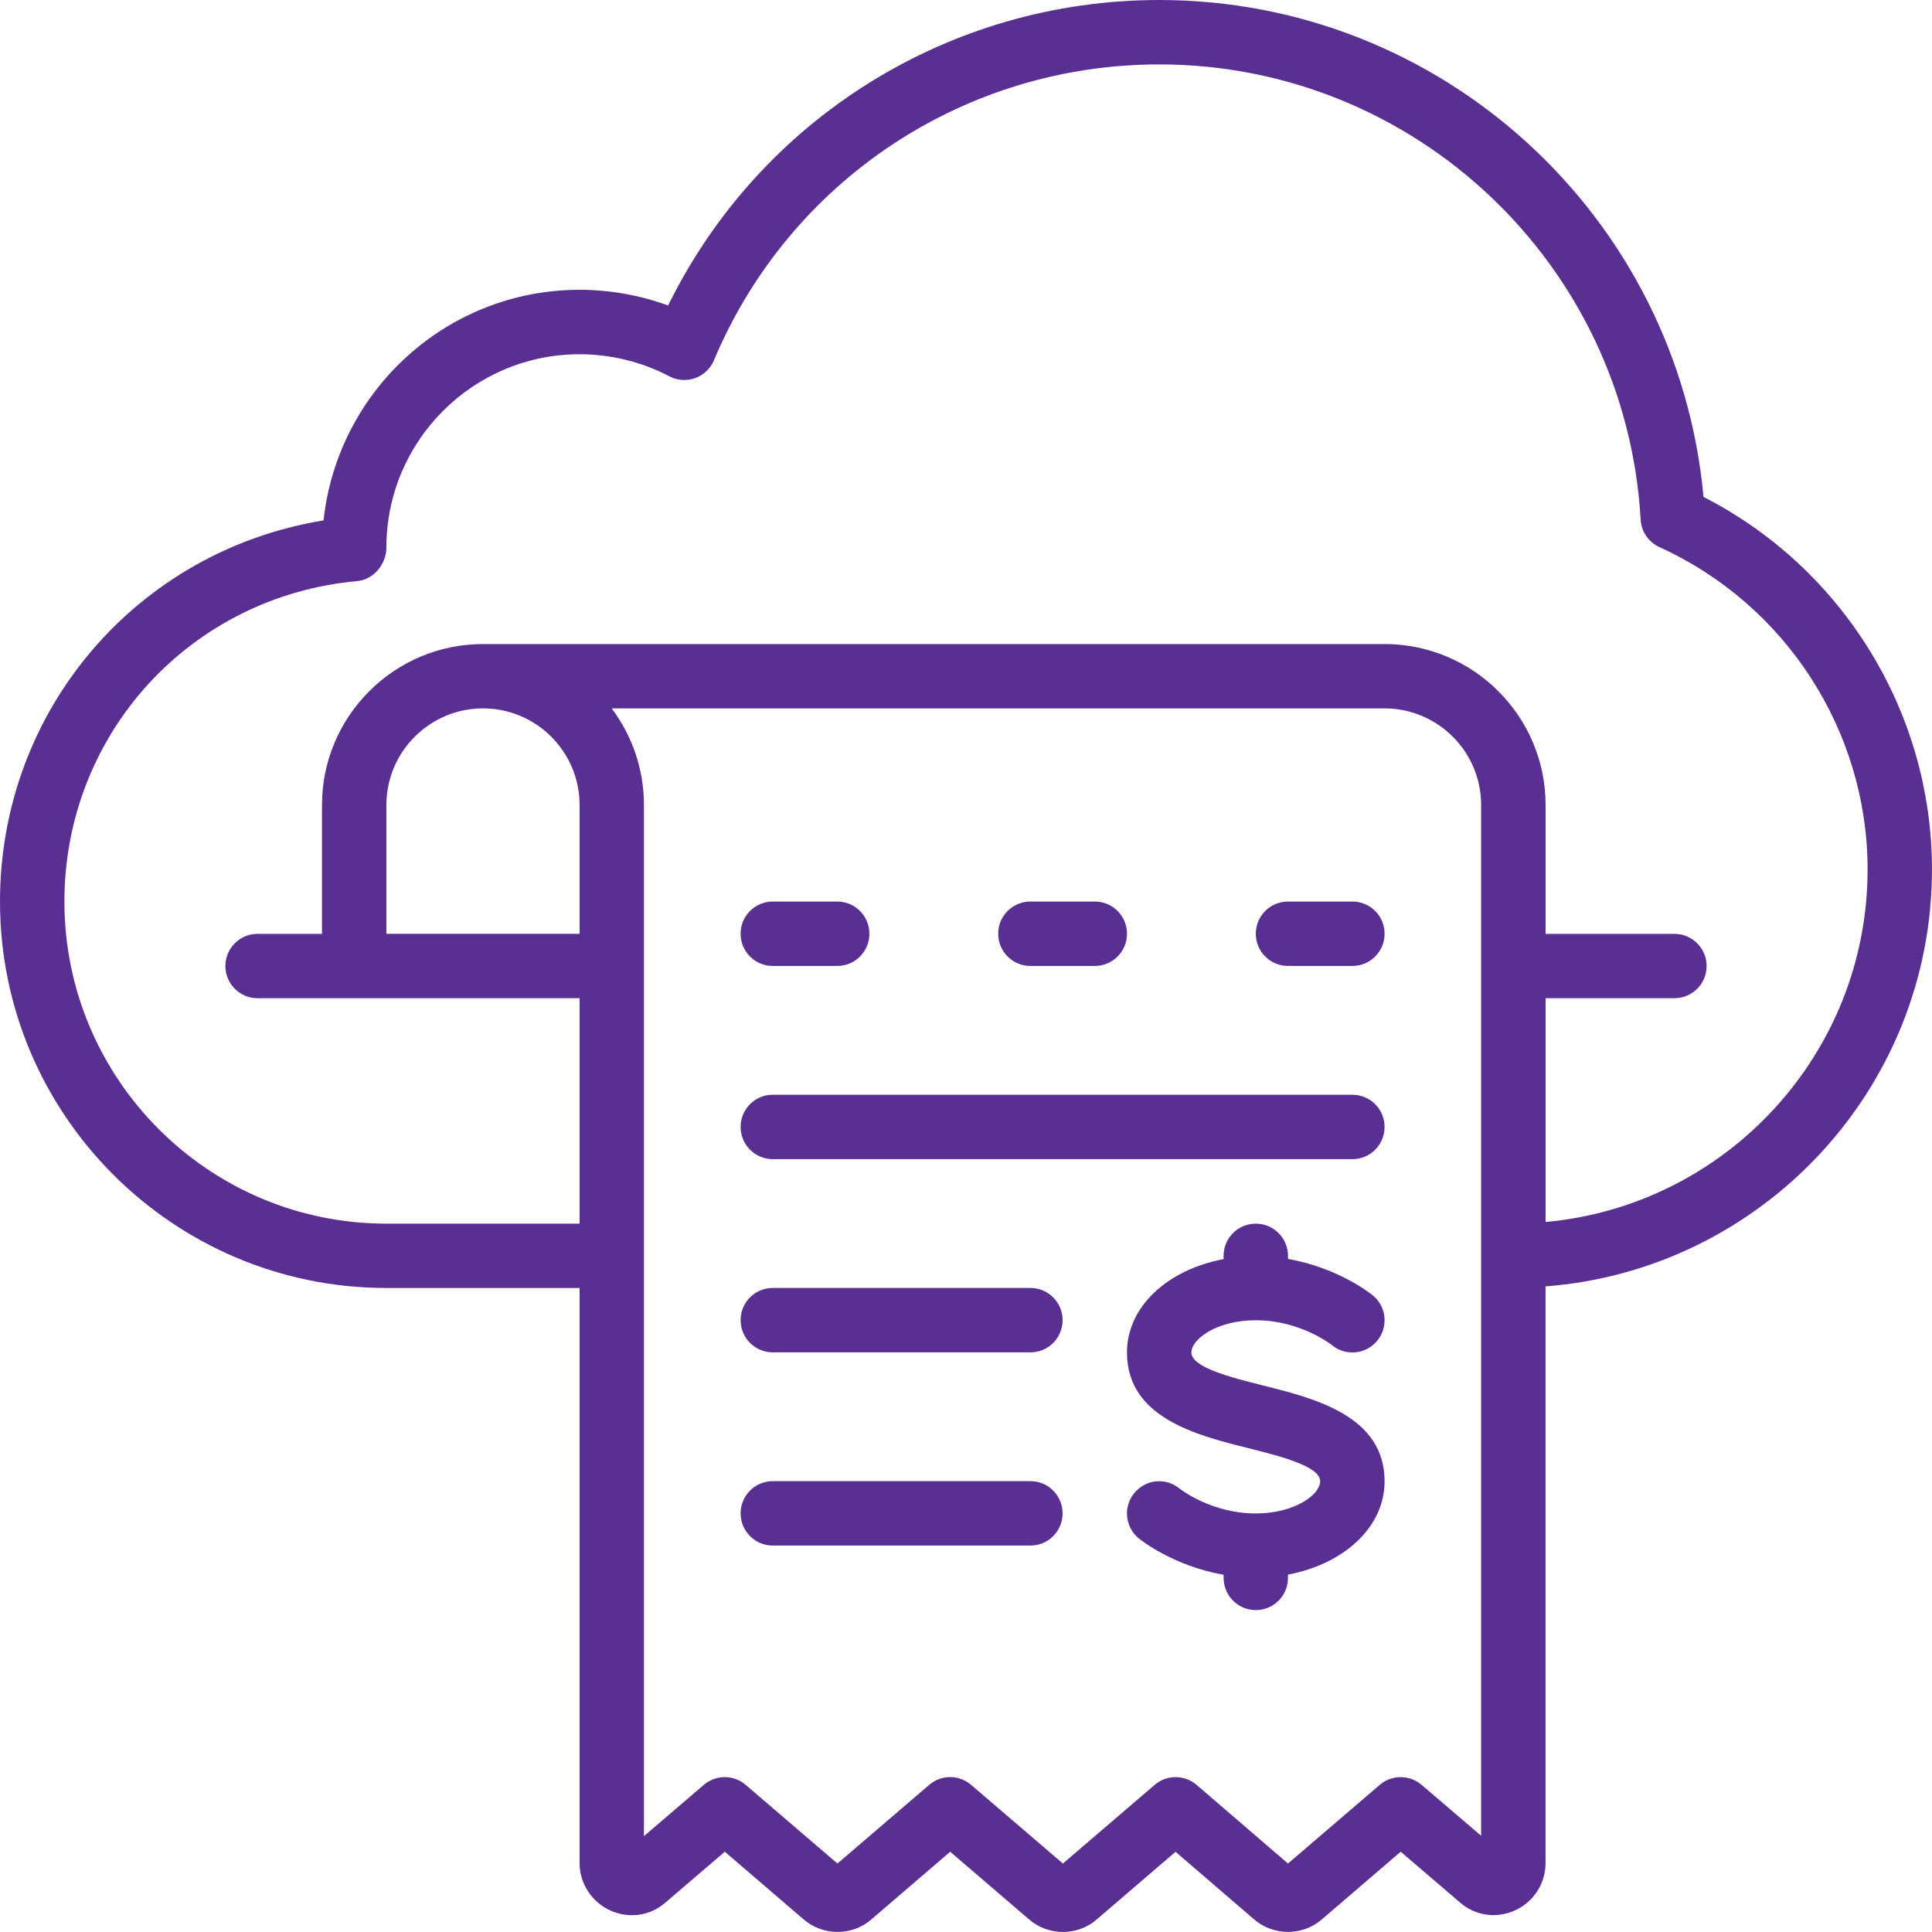 <svg xmlns="http://www.w3.org/2000/svg" width="50" height="50" viewBox="0 0 50 50" fill="none"><g clip-path="url(#clip0_425_1905)"><path d="M44.087 12.859C43.421 5.608 37.327 0 30 0C24.566 0 19.666 3.076 17.291 7.906C16.56 7.639 15.782 7.5 15 7.5C11.571 7.5 8.738 10.102 8.373 13.469C3.552 14.252 0 18.373 0 23.333C0 28.848 4.486 33.333 10 33.333H15V48.217C15 48.742 15.311 49.222 15.792 49.442C16.277 49.662 16.825 49.583 17.217 49.242L18.758 47.922L20.794 49.67C21.296 50.106 22.052 50.108 22.551 49.674L24.591 47.923L26.627 49.67C26.878 49.889 27.194 49.999 27.509 49.999C27.823 49.999 28.135 49.891 28.384 49.674L30.423 47.924L32.453 49.671C32.954 50.105 33.71 50.107 34.209 49.674L36.25 47.922L37.767 49.221C38.165 49.578 38.714 49.661 39.201 49.444C39.686 49.228 39.999 48.747 39.999 48.218V33.292C45.583 32.863 49.999 28.192 49.999 22.501C49.999 18.435 47.694 14.704 44.086 12.86L44.087 12.859ZM12.5 18.333C13.878 18.333 15 19.455 15 20.833V24.167H10V20.833C10 19.455 11.122 18.333 12.5 18.333ZM38.333 47.511L36.792 46.193C36.479 45.926 36.019 45.925 35.707 46.193L33.333 48.228L30.968 46.193C30.811 46.059 30.617 45.992 30.424 45.992C30.231 45.992 30.038 46.058 29.882 46.193L27.508 48.228L25.133 46.193C24.821 45.924 24.36 45.924 24.047 46.193L21.673 48.228L19.299 46.193C18.987 45.924 18.527 45.925 18.214 46.193L16.665 47.519V20.833C16.665 19.896 16.354 19.03 15.83 18.333H35.832C37.21 18.333 38.332 19.455 38.332 20.833V47.511H38.333ZM40 31.625V25.834H43.333C43.794 25.834 44.167 25.462 44.167 25.001C44.167 24.54 43.794 24.168 43.333 24.168H40V20.834C40 18.537 38.131 16.668 35.833 16.668H12.5C10.203 16.668 8.333 18.537 8.333 20.834V24.168H6.667C6.206 24.168 5.833 24.54 5.833 25.001C5.833 25.462 6.206 25.834 6.667 25.834H15V31.668H10C5.405 31.668 1.667 27.929 1.667 23.334C1.667 18.998 4.923 15.432 9.242 15.039C9.672 15 10 14.599 10 14.168C10 11.41 12.242 9.168 15 9.168C15.808 9.168 16.611 9.365 17.321 9.738C17.527 9.848 17.771 9.863 17.99 9.786C18.21 9.707 18.387 9.539 18.477 9.324C20.431 4.673 24.953 1.667 30 1.667C36.61 1.667 42.083 6.843 42.46 13.448C42.477 13.758 42.665 14.032 42.947 14.16C46.219 15.647 48.333 18.921 48.333 22.502C48.333 27.275 44.665 31.203 40 31.625Z" fill="#5A2F92"></path><path d="M32.702 35.86C31.869 35.651 30.833 35.391 30.833 35.001C30.833 34.661 31.483 34.168 32.5 34.168C33.659 34.168 34.463 34.806 34.467 34.809C34.82 35.104 35.346 35.056 35.64 34.701C35.935 34.348 35.887 33.822 35.533 33.528C35.491 33.493 34.643 32.81 33.333 32.581V32.501C33.333 32.041 32.96 31.668 32.499 31.668C32.038 31.668 31.666 32.041 31.666 32.501V32.586C30.215 32.858 29.166 33.817 29.166 35.001C29.166 36.694 30.976 37.145 32.298 37.476C33.13 37.685 34.166 37.945 34.166 38.335C34.166 38.675 33.517 39.168 32.499 39.168C31.348 39.168 30.548 38.54 30.528 38.525C30.172 38.231 29.651 38.282 29.359 38.636C29.064 38.989 29.113 39.515 29.467 39.809C29.508 39.844 30.357 40.526 31.667 40.755V40.836C31.667 41.296 32.039 41.669 32.5 41.669C32.961 41.669 33.333 41.296 33.333 40.836V40.751C34.784 40.479 35.833 39.52 35.833 38.336C35.833 36.643 34.023 36.191 32.702 35.86Z" fill="#5A2F92"></path><path d="M26.667 38.332H20C19.539 38.332 19.167 38.705 19.167 39.165C19.167 39.626 19.539 39.999 20 39.999H26.667C27.128 39.999 27.5 39.626 27.5 39.165C27.5 38.705 27.128 38.332 26.667 38.332Z" fill="#5A2F92"></path><path d="M26.667 33.332H20C19.539 33.332 19.167 33.705 19.167 34.165C19.167 34.626 19.539 34.999 20 34.999H26.667C27.128 34.999 27.5 34.626 27.5 34.165C27.5 33.705 27.128 33.332 26.667 33.332Z" fill="#5A2F92"></path><path d="M35 28.332H20C19.539 28.332 19.167 28.704 19.167 29.165C19.167 29.626 19.539 29.999 20 29.999H35C35.461 29.999 35.833 29.626 35.833 29.165C35.833 28.704 35.461 28.332 35 28.332Z" fill="#5A2F92"></path><path d="M20 24.999H21.667C22.128 24.999 22.5 24.626 22.5 24.165C22.5 23.704 22.128 23.332 21.667 23.332H20C19.539 23.332 19.167 23.704 19.167 24.165C19.167 24.626 19.539 24.999 20 24.999Z" fill="#5A2F92"></path><path d="M26.667 24.999H28.333C28.794 24.999 29.167 24.626 29.167 24.165C29.167 23.704 28.794 23.332 28.333 23.332H26.667C26.206 23.332 25.833 23.704 25.833 24.165C25.833 24.626 26.206 24.999 26.667 24.999Z" fill="#5A2F92"></path><path d="M35 23.332H33.333C32.873 23.332 32.5 23.704 32.5 24.165C32.5 24.626 32.873 24.999 33.333 24.999H35C35.461 24.999 35.833 24.626 35.833 24.165C35.833 23.704 35.461 23.332 35 23.332Z" fill="#5A2F92"></path></g><defs><clipPath id="clip0_425_1905"><rect width="50" height="50" fill="white"></rect></clipPath></defs></svg>
